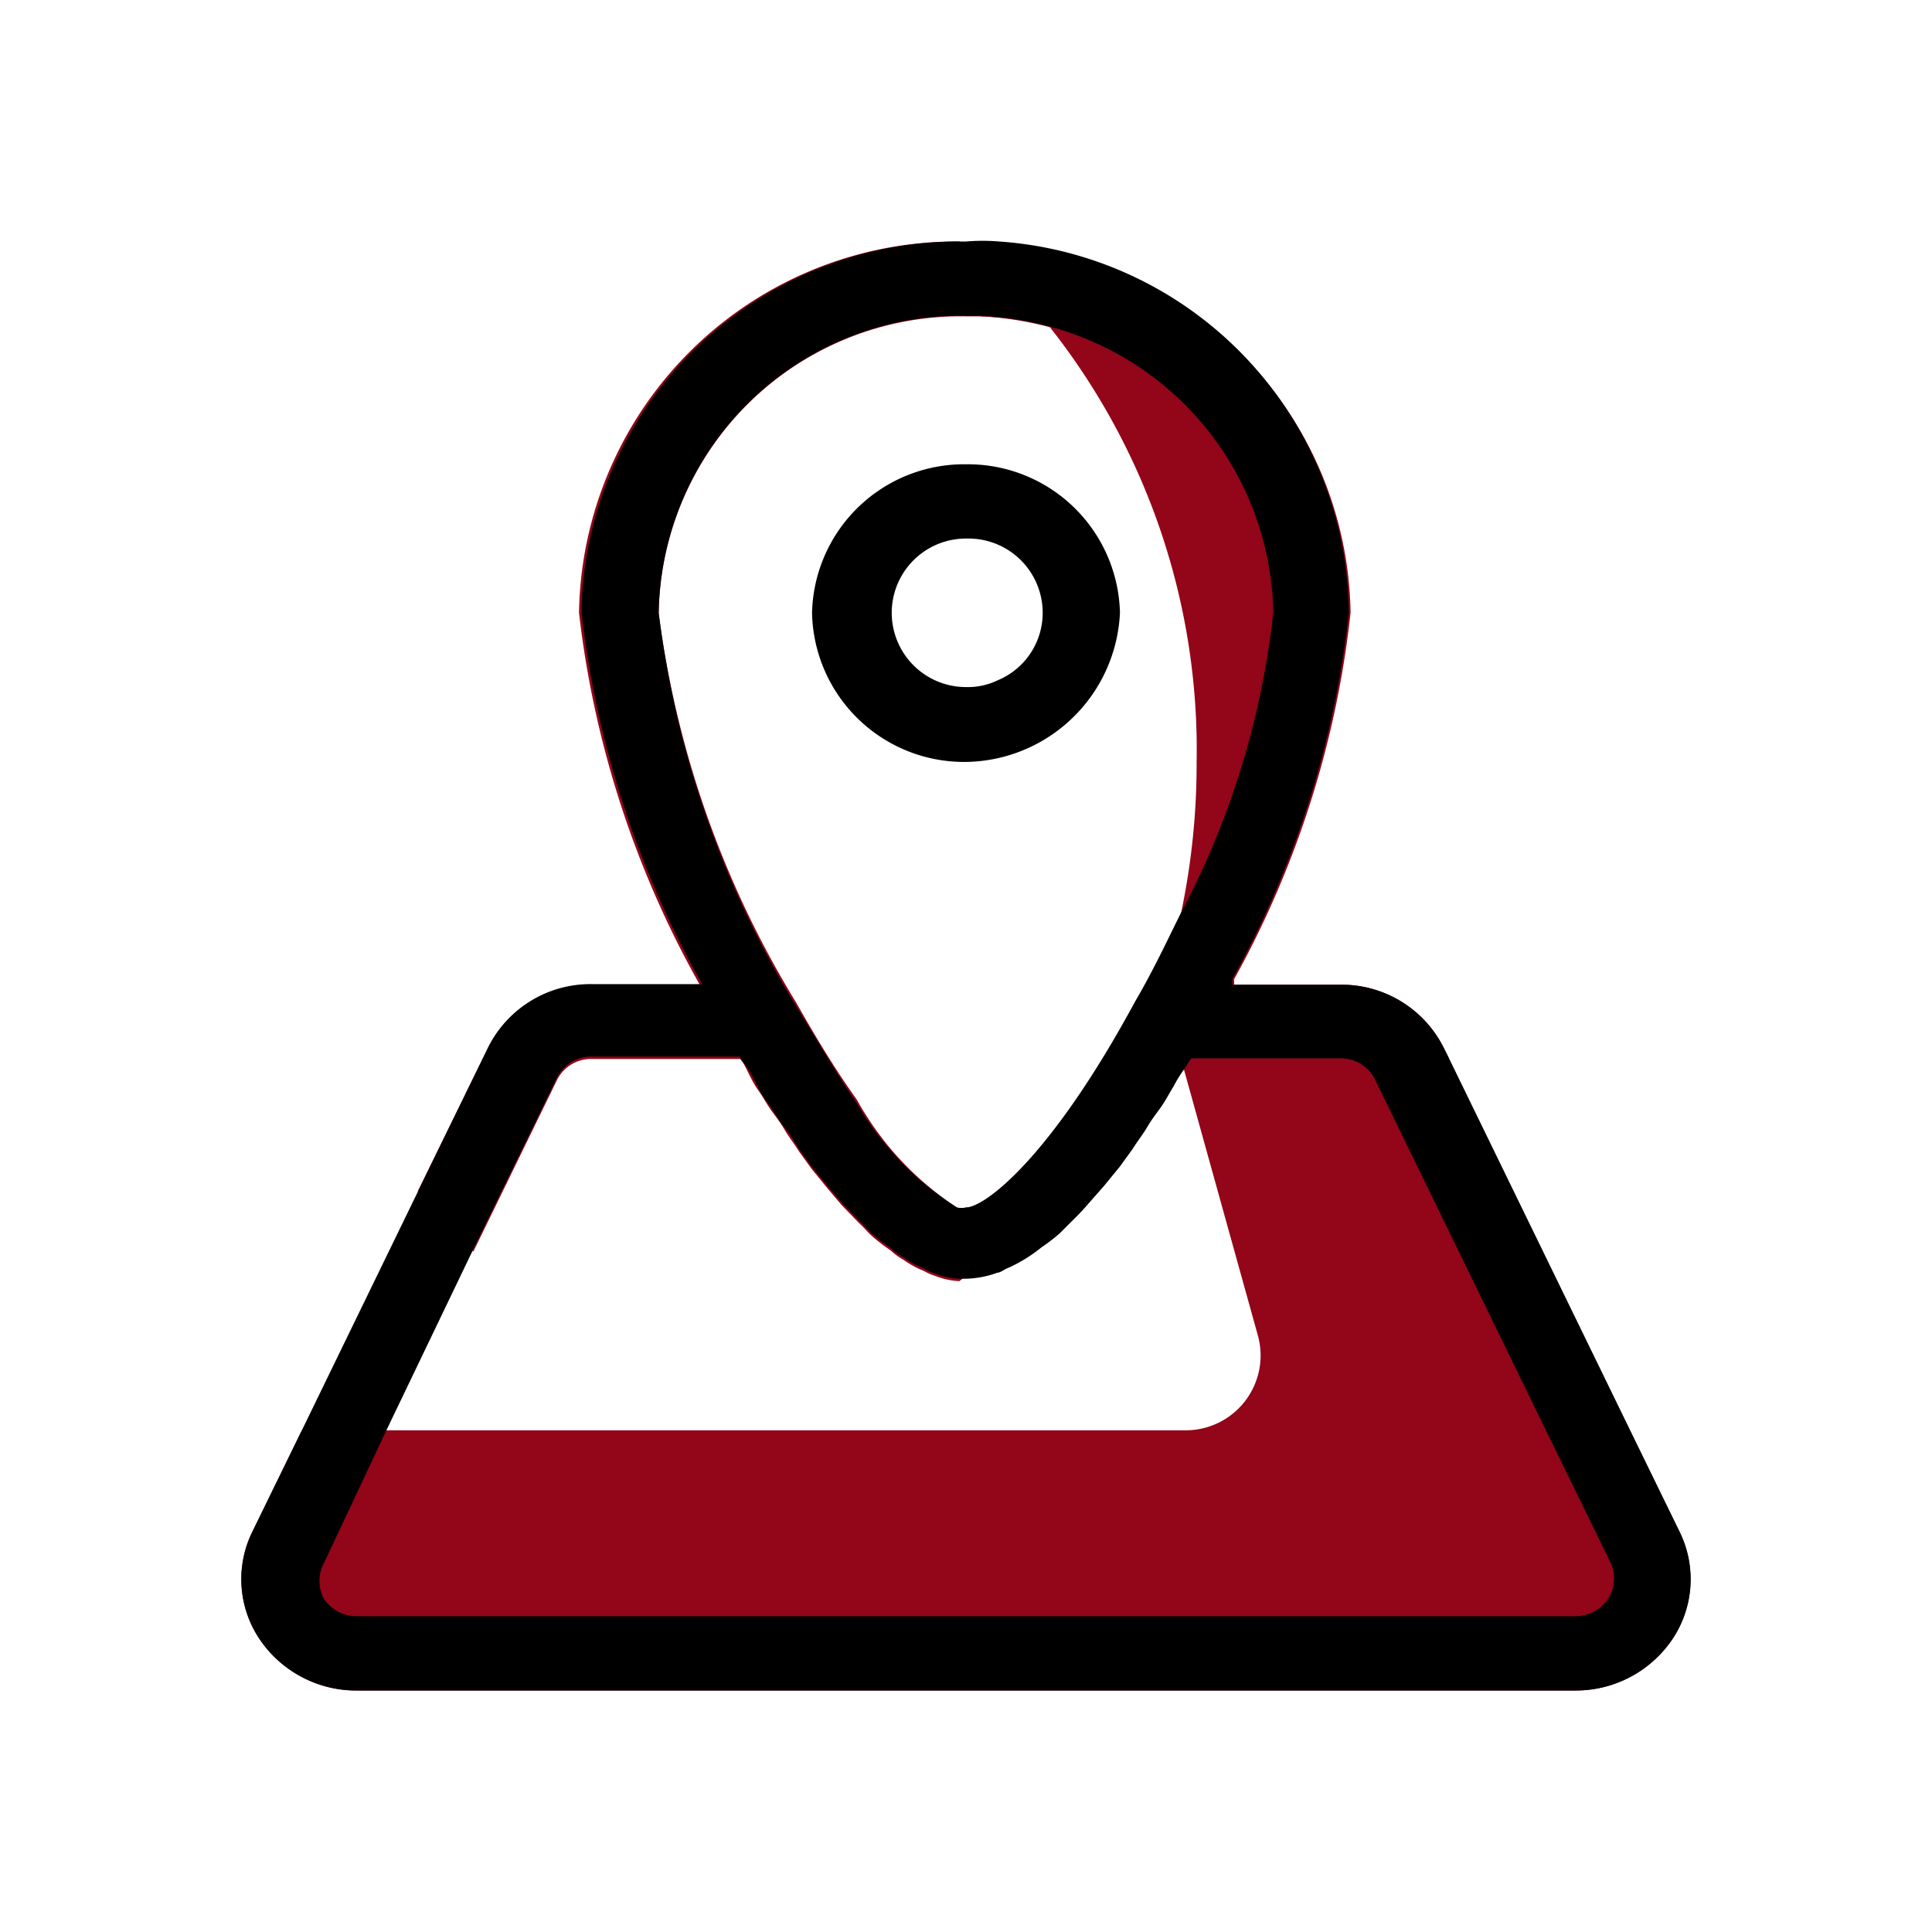 <?xml version="1.0" encoding="UTF-8"?>
<svg xmlns="http://www.w3.org/2000/svg" width="800px" height="800px" viewBox="0 0 32 32" fill="#000000">
  <g id="SVGRepo_bgCarrier" stroke-width="0"></g>
  <g id="SVGRepo_tracerCarrier" stroke-linecap="round" stroke-linejoin="round"></g>
  <g id="SVGRepo_iconCarrier">
    <defs>
      <style>.cls-1{fill:#930518;}.cls-2{fill:none;}</style>
    </defs>
    <title></title>
    <g id="Loc">
      <path class="cls-1" d="M19.55,15.18a7.18,7.18,0,0,1-.16.7,9.69,9.69,0,0,1-3.5,5.34,1.26,1.26,0,0,1-.41-.09.91.91,0,0,1-.18-.08,1.52,1.52,0,0,1-.33-.18,1.12,1.12,0,0,1-.22-.16,3,3,0,0,1-.3-.23c-.08-.07-.14-.15-.22-.22l-.29-.3-.22-.26-.27-.33-.21-.29c-.08-.13-.17-.24-.24-.36s-.14-.21-.22-.32-.14-.23-.22-.34-.14-.24-.2-.36-.06-.11-.1-.16H9.8a.63.63,0,0,0-.57.34L7.84,20.73a7.87,7.87,0,0,1-.92-1l1.16-2.37A1.89,1.89,0,0,1,9.8,16.31h1.79a16.36,16.36,0,0,1-2-6.16A6.25,6.25,0,0,1,15.89,4c.19.13.36.27.54.42a10,10,0,0,1,1,1,5.41,5.41,0,0,0-1.15-.18H16a5,5,0,0,0-5.09,4.92,16.35,16.35,0,0,0,2.28,6.45v0c.36.64.69,1.17,1,1.6A5.06,5.06,0,0,0,15.85,20,.34.34,0,0,0,16,20c.31,0,1.4-.82,2.8-3.37.17-.29.32-.58.46-.86Z"></path>
      <path class="cls-1" d="M24,17.53h-.36A6.22,6.22,0,0,1,20,16.34a5.13,5.13,0,0,1-.61-.46.69.69,0,0,0-.13-.11l.29-.59a12,12,0,0,0,.27-2.56,11.29,11.29,0,0,0-2.43-7.2,5.41,5.41,0,0,0-1.15-.18c.05-.28.12-.55.19-.81s.07-.26.12-.39a6.22,6.22,0,0,1,5.82,6.11,16.11,16.11,0,0,1-1.93,6.07l0,.09H22.2a1.89,1.89,0,0,1,1.72,1.06Z"></path>
      <path class="cls-1" d="M27.7,27.15a1.93,1.93,0,0,1-1.62.85H5.92a1.93,1.93,0,0,1-1.62-.85,1.78,1.78,0,0,1-.12-1.78L5,23.69H19.61a1.24,1.24,0,0,0,1.23-1.55l-1.22-4.39h0l-.35-1.21.73-.19.44-.12,0,.09H22.2a1.89,1.89,0,0,1,1.72,1.06l.08.16,3,6.16.82,1.68A1.78,1.78,0,0,1,27.7,27.15Z"></path>
      <ellipse class="cls-2" cx="16" cy="10.15" rx="1.27" ry="1.23"></ellipse>
      <path class="cls-2" d="M21.09,10.15a5,5,0,0,0-3.7-4.73,11.29,11.29,0,0,1,2.43,7.2,12,12,0,0,1-.27,2.56A13.81,13.81,0,0,0,21.09,10.15Z"></path>
      <path class="cls-2" d="M26.63,26.49a.66.66,0,0,1-.55.28H5.92a.66.66,0,0,1-.55-.28.63.63,0,0,1,0-.61L6.4,23.69l1.44-3a6.51,6.51,0,0,0,4.34,1.73,6.31,6.31,0,0,0,3.71-1.24H16a1.65,1.65,0,0,0,.52-.1c.05,0,.12-.06.18-.08a2.5,2.5,0,0,0,.55-.34,3,3,0,0,0,.3-.23l.22-.22a4,4,0,0,0,.28-.3l.23-.26.27-.33.21-.29c.08-.13.17-.24.24-.36s.14-.21.22-.32.14-.23.22-.36a2.29,2.29,0,0,1,.18-.29h0s0,0,0,0,.07-.11.11-.17H22.2a.63.63,0,0,1,.57.34l2.83,5.81,1.07,2.19A.63.63,0,0,1,26.63,26.49Z"></path>
      <path d="M16,7.69a2.52,2.52,0,0,0-2.55,2.46A2.52,2.52,0,0,0,16,12.62a2.59,2.59,0,0,0,2.55-2.47A2.52,2.52,0,0,0,16,7.69Zm.52,3.58a1.13,1.13,0,0,1-.52.11,1.23,1.23,0,1,1,0-2.46s0,0,.06,0a1.23,1.23,0,0,1,1.21,1.21A1.21,1.21,0,0,1,16.52,11.27Z"></path>
      <path d="M27.82,25.37,27,23.69l-3-6.16-.08-.16a1.89,1.89,0,0,0-1.72-1.06H20.41l0-.09a16.11,16.11,0,0,0,1.93-6.07A6.22,6.22,0,0,0,16.55,4,3.31,3.31,0,0,0,16,4h-.11a6.25,6.25,0,0,0-6.26,6.14,16.36,16.36,0,0,0,2,6.16H9.8a1.89,1.89,0,0,0-1.72,1.06L6.92,19.74,5,23.69l-.82,1.68a1.78,1.78,0,0,0,.12,1.78A1.93,1.93,0,0,0,5.92,28H26.08a1.93,1.93,0,0,0,1.62-.85A1.78,1.78,0,0,0,27.82,25.37ZM10.91,10.15A5,5,0,0,1,16,5.23h.24a5.41,5.41,0,0,1,1.15.18,5,5,0,0,1,3.7,4.73,13.81,13.81,0,0,1-1.54,5l-.29.59c-.14.28-.29.57-.46.86C17.4,19.18,16.31,20,16,20a.34.34,0,0,1-.15,0,5.06,5.06,0,0,1-1.66-1.73c-.3-.43-.63-1-1-1.6v0A16.35,16.35,0,0,1,10.91,10.15ZM26.63,26.49a.66.66,0,0,1-.55.28H5.92a.66.66,0,0,1-.55-.28.63.63,0,0,1,0-.61L6.4,23.69l1.44-3,1.39-2.85a.63.63,0,0,1,.57-.34h2.46c0,.05.06.11.1.16s.14.23.2.36.14.22.22.34.14.22.22.32.16.23.24.36l.21.29.27.33.22.26.29.3c.08.07.14.15.22.22a3,3,0,0,0,.3.23,1.12,1.12,0,0,0,.22.16,1.52,1.52,0,0,0,.33.18.91.91,0,0,0,.18.08,1.26,1.26,0,0,0,.41.09H16a1.65,1.65,0,0,0,.52-.1c.05,0,.12-.06.18-.08a2.5,2.5,0,0,0,.55-.34,3,3,0,0,0,.3-.23l.22-.22a4,4,0,0,0,.28-.3l.23-.26.27-.33.21-.29c.08-.13.17-.24.24-.36s.14-.21.22-.32.14-.23.22-.36a2.29,2.29,0,0,1,.18-.29h0s0,0,0,0,.07-.11.11-.17H22.2a.63.63,0,0,1,.57.34l2.83,5.81,1.07,2.19A.63.63,0,0,1,26.63,26.49Z"></path>
    </g>
  </g>
</svg>
